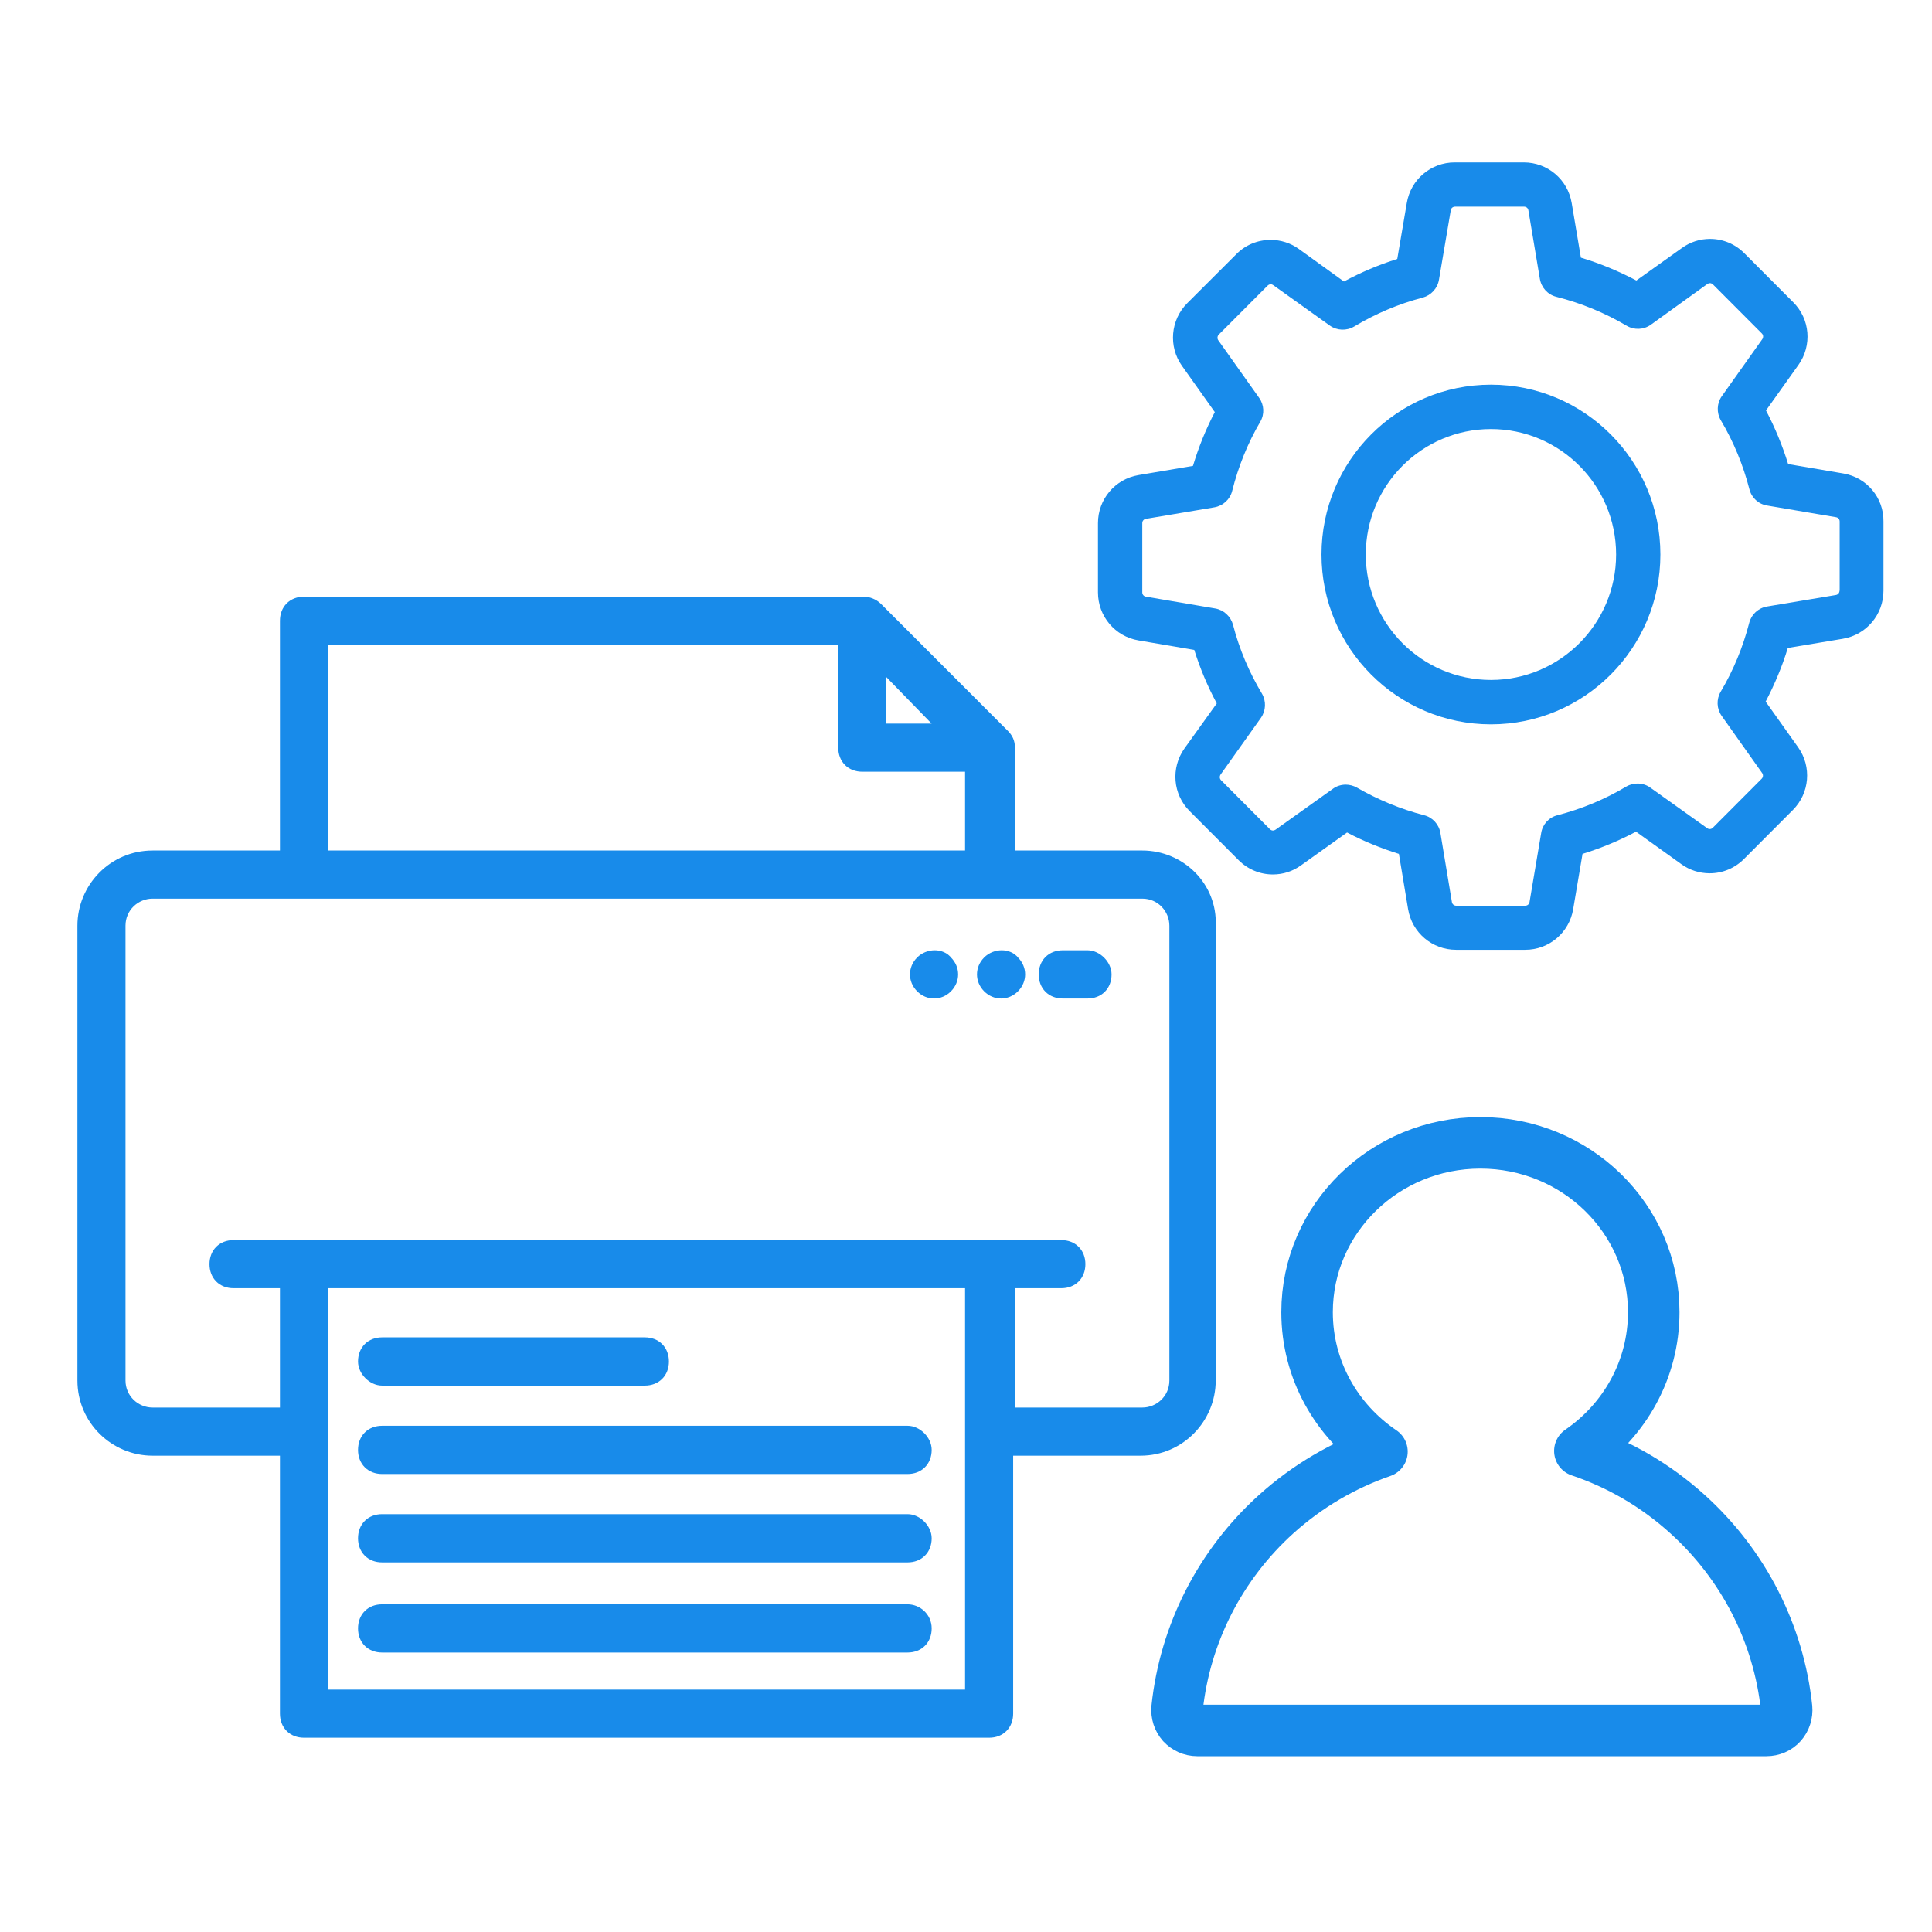 <svg width="150" height="150" viewBox="0 0 150 150" fill="none" xmlns="http://www.w3.org/2000/svg">
<path d="M115.757 29.865C108.498 29.865 102.601 35.775 102.601 43.051C102.601 50.328 108.498 56.238 115.757 56.238C123.016 56.238 128.912 50.328 128.912 43.051C128.912 35.775 123.016 29.865 115.757 29.865ZM115.757 52.791C110.395 52.791 106.04 48.426 106.04 43.051C106.04 37.677 110.395 33.311 115.757 33.311C121.118 33.311 125.474 37.677 125.474 43.051C125.474 48.426 121.118 52.791 115.757 52.791Z" fill="#188BEA"/>
<path d="M70.466 118.058H29.665C28.844 118.058 28.296 118.607 28.296 119.431C28.296 120.254 28.844 120.803 29.665 120.803H70.466C71.287 120.803 71.835 120.254 71.835 119.431C71.835 118.745 71.15 118.058 70.466 118.058Z" fill="#188BEA" stroke="#188BEA"/>
<path d="M29.665 107.079H50.065C50.887 107.079 51.435 106.53 51.435 105.707C51.435 104.883 50.887 104.334 50.065 104.334H29.665C28.844 104.334 28.296 104.883 28.296 105.707C28.296 106.393 28.981 107.079 29.665 107.079Z" fill="#188BEA" stroke="#188BEA"/>
<path d="M70.466 125.058H29.665C28.844 125.058 28.296 125.607 28.296 126.43C28.296 127.253 28.844 127.802 29.665 127.802H70.466C71.287 127.802 71.835 127.253 71.835 126.43C71.835 125.607 71.15 125.058 70.466 125.058Z" fill="#188BEA" stroke="#188BEA"/>
<path d="M70.466 111.197H29.665C28.844 111.197 28.296 111.745 28.296 112.569C28.296 113.392 28.844 113.941 29.665 113.941H70.466C71.287 113.941 71.835 113.392 71.835 112.569C71.835 111.883 71.15 111.197 70.466 111.197Z" fill="#188BEA" stroke="#188BEA"/>
<path d="M84.432 74.279H82.515C81.694 74.279 81.146 74.828 81.146 75.652C81.146 76.475 81.694 77.024 82.515 77.024H84.432C85.253 77.024 85.801 76.475 85.801 75.652C85.801 74.966 85.117 74.279 84.432 74.279Z" fill="#188BEA" stroke="#188BEA"/>
<path d="M76.764 74.691C76.216 75.24 76.216 76.063 76.764 76.612C77.311 77.161 78.133 77.161 78.68 76.612C79.228 76.063 79.228 75.24 78.68 74.691C78.27 74.142 77.311 74.142 76.764 74.691Z" fill="#188BEA" stroke="#188BEA"/>
<path d="M71.562 74.691C71.014 75.24 71.014 76.063 71.562 76.612C72.109 77.161 72.931 77.161 73.478 76.612C74.026 76.063 74.026 75.24 73.478 74.691C73.068 74.142 72.109 74.142 71.562 74.691Z" fill="#188BEA" stroke="#188BEA"/>
<path d="M143.111 36.759L138.831 36.031C138.385 34.588 137.811 33.196 137.111 31.868L139.633 28.33C140.703 26.823 140.538 24.767 139.225 23.465L135.429 19.659C134.715 18.944 133.773 18.548 132.766 18.548C131.976 18.548 131.225 18.791 130.588 19.251L127.046 21.779C125.67 21.051 124.23 20.451 122.74 20.004L122.026 15.764C121.721 13.938 120.154 12.61 118.306 12.61H112.943C111.095 12.61 109.528 13.938 109.223 15.764L108.484 20.106C107.057 20.553 105.668 21.141 104.343 21.856L100.84 19.327C100.203 18.868 99.438 18.625 98.648 18.625C97.642 18.625 96.686 19.021 95.986 19.736L92.176 23.541C90.877 24.844 90.698 26.9 91.769 28.407L94.317 31.995C93.616 33.336 93.055 34.728 92.622 36.171L88.392 36.886C86.571 37.193 85.246 38.764 85.246 40.615V45.992C85.246 47.843 86.571 49.414 88.392 49.721L92.724 50.461C93.17 51.892 93.756 53.283 94.47 54.612L91.96 58.111C90.89 59.618 91.055 61.674 92.367 62.976L96.164 66.782C96.877 67.497 97.82 67.893 98.827 67.893C99.617 67.893 100.368 67.65 101.005 67.19L104.585 64.636C105.872 65.313 107.222 65.862 108.611 66.296L109.324 70.587C109.63 72.413 111.197 73.742 113.045 73.742H118.421C120.268 73.742 121.835 72.413 122.141 70.587L122.867 66.296C124.307 65.85 125.696 65.275 127.02 64.572L130.549 67.101C131.186 67.561 131.951 67.803 132.741 67.803C133.747 67.803 134.69 67.407 135.403 66.692L139.2 62.887C140.499 61.584 140.678 59.528 139.608 58.021L137.085 54.471C137.786 53.13 138.372 51.738 138.805 50.308L143.086 49.593C144.908 49.286 146.233 47.716 146.233 45.864V40.488C146.258 38.636 144.933 37.065 143.111 36.759ZM142.818 45.864C142.818 46.03 142.704 46.17 142.538 46.196L137.187 47.09C136.512 47.205 135.977 47.703 135.811 48.354C135.327 50.231 134.588 52.032 133.594 53.705C133.25 54.292 133.276 55.02 133.671 55.582L136.818 60.026C136.907 60.154 136.894 60.346 136.779 60.46L132.983 64.266C132.894 64.355 132.804 64.368 132.741 64.368C132.664 64.368 132.601 64.343 132.55 64.304L128.129 61.15C127.581 60.754 126.842 60.729 126.256 61.073C124.587 62.069 122.791 62.81 120.918 63.295C120.255 63.461 119.759 64.01 119.657 64.675L118.752 70.038C118.727 70.204 118.587 70.319 118.421 70.319H113.057C112.892 70.319 112.752 70.204 112.726 70.038L111.834 64.675C111.72 63.998 111.223 63.461 110.573 63.295C108.751 62.823 106.993 62.095 105.35 61.15C105.082 60.997 104.776 60.92 104.483 60.92C104.139 60.92 103.783 61.022 103.49 61.239L99.031 64.419C98.967 64.457 98.903 64.483 98.839 64.483C98.788 64.483 98.686 64.47 98.597 64.381L94.801 60.575C94.686 60.46 94.673 60.282 94.763 60.141L97.897 55.735C98.292 55.173 98.317 54.433 97.973 53.845C96.979 52.185 96.215 50.385 95.731 48.507C95.552 47.856 95.017 47.358 94.355 47.243L88.966 46.324C88.8 46.298 88.686 46.158 88.686 45.992V40.615C88.686 40.449 88.8 40.309 88.966 40.283L94.278 39.389C94.954 39.275 95.501 38.776 95.667 38.112C96.138 36.235 96.865 34.422 97.846 32.749C98.19 32.161 98.151 31.433 97.757 30.884L94.584 26.415C94.495 26.287 94.508 26.096 94.622 25.981L98.419 22.175C98.508 22.086 98.597 22.073 98.661 22.073C98.737 22.073 98.801 22.098 98.852 22.137L103.247 25.278C103.808 25.674 104.547 25.7 105.133 25.355C106.789 24.359 108.586 23.593 110.458 23.107C111.108 22.928 111.605 22.392 111.72 21.728L112.637 16.326C112.662 16.16 112.803 16.045 112.968 16.045H118.332C118.497 16.045 118.638 16.16 118.663 16.326L119.555 21.651C119.669 22.328 120.166 22.877 120.829 23.043C122.753 23.529 124.587 24.282 126.294 25.291C126.88 25.636 127.607 25.61 128.167 25.214L132.562 22.047C132.626 22.009 132.69 21.983 132.754 21.983C132.804 21.983 132.906 21.996 132.996 22.086L136.792 25.891C136.907 26.006 136.92 26.185 136.83 26.325L133.684 30.757C133.289 31.306 133.263 32.047 133.607 32.634C134.601 34.307 135.34 36.107 135.824 37.985C135.99 38.649 136.537 39.147 137.2 39.249L142.551 40.156C142.716 40.181 142.831 40.322 142.831 40.488V45.864H142.818Z" fill="#188BEA"/>
<path d="M88.692 66.534H78.299V58.048C78.299 57.638 78.162 57.364 77.889 57.09L68.043 47.236C67.77 46.962 67.359 46.825 67.086 46.825H23.602C22.781 46.825 22.234 47.373 22.234 48.194V66.534H11.841C8.833 66.534 6.509 68.997 6.509 71.871V107.181C6.509 110.192 8.97 112.519 11.841 112.519H22.234V133.048C22.234 133.869 22.781 134.417 23.602 134.417H76.795C77.615 134.417 78.162 133.869 78.162 133.048V112.519H88.555C91.563 112.519 93.888 110.055 93.888 107.181V71.871C94.025 68.86 91.563 66.534 88.692 66.534ZM68.453 51.479L73.513 56.679H68.317V51.479H68.453ZM24.969 49.563H65.582V58.048C65.582 58.869 66.129 59.417 66.949 59.417H75.427V66.534H24.969V49.563ZM24.969 131.679V99.517H75.427V131.679H24.969ZM91.29 107.181C91.29 108.687 90.059 109.782 88.692 109.782H78.299V99.517H82.401C83.222 99.517 83.769 98.97 83.769 98.148C83.769 97.327 83.222 96.78 82.401 96.78C66.129 96.78 86.23 96.78 18.132 96.78C17.311 96.78 16.764 97.327 16.764 98.148C16.764 98.97 17.311 99.517 18.132 99.517H22.234V109.782H11.841C10.474 109.782 9.243 108.687 9.243 107.181V71.871C9.243 70.366 10.474 69.271 11.841 69.271H88.692C90.196 69.271 91.29 70.502 91.29 71.871V107.181Z" fill="#188BEA" stroke="#188BEA"/>
<path d="M114.939 88.73C122.371 88.73 128.396 94.618 128.396 101.881C128.396 106.335 126.129 110.272 122.661 112.651C125.721 113.677 128.575 115.341 131.009 117.547C135.354 121.467 138.099 126.825 138.711 132.616C138.751 133.05 138.613 133.503 138.316 133.838C138.02 134.173 137.586 134.35 137.151 134.35H92.951C92.497 134.35 92.083 134.153 91.786 133.838C91.49 133.503 91.352 133.07 91.391 132.616C92.004 126.825 94.749 121.467 99.094 117.547C101.507 115.377 104.293 113.747 107.295 112.704C103.783 110.331 101.481 106.369 101.481 101.881C101.481 94.618 107.506 88.73 114.939 88.73Z" stroke="#188BEA" stroke-width="4" stroke-linejoin="round"/>
</svg>
